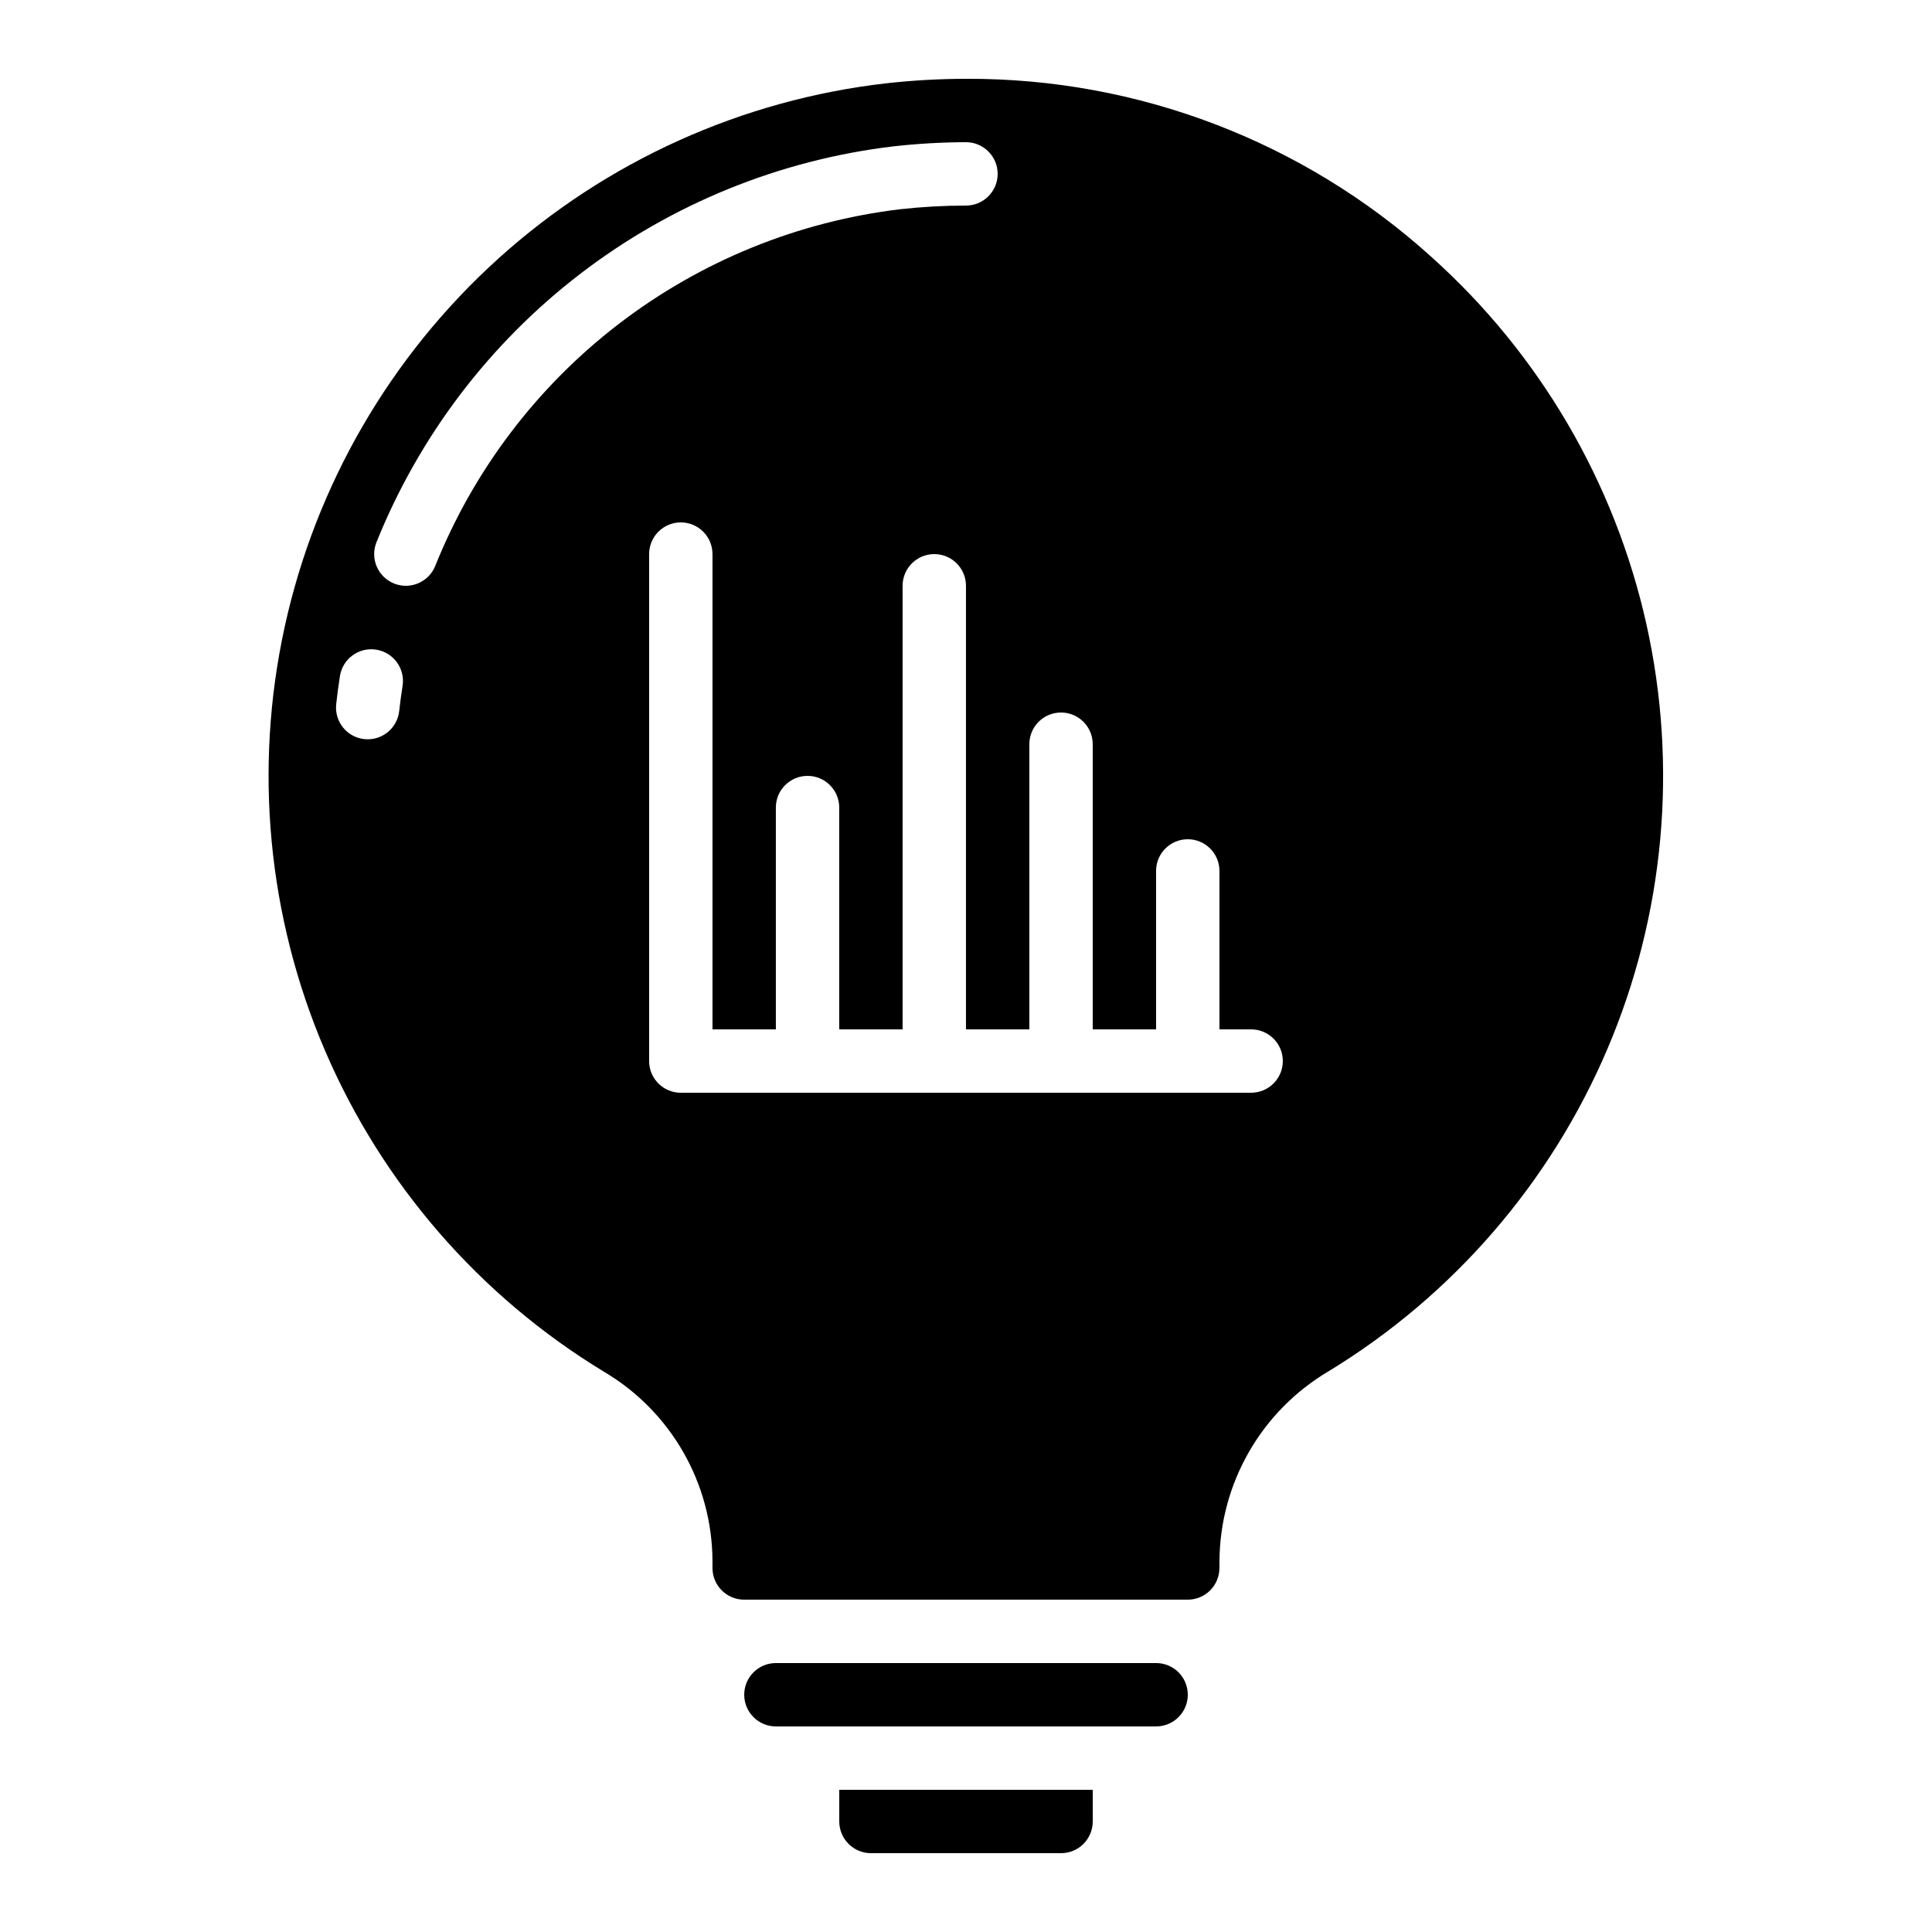 <?xml version="1.0" encoding="UTF-8"?>
<!-- Uploaded to: ICON Repo, www.svgrepo.com, Generator: ICON Repo Mixer Tools -->
<svg fill="#000000" width="800px" height="800px" version="1.1" viewBox="144 144 512 512" xmlns="http://www.w3.org/2000/svg">
 <g>
  <path d="m458.78 593.12c0-2.227-0.887-4.363-2.461-5.938-1.574-1.574-3.711-2.457-5.938-2.457h-100.76c-4.637 0-8.395 3.758-8.395 8.395s3.758 8.398 8.395 8.398h100.76c2.227 0 4.363-0.887 5.938-2.461 1.574-1.574 2.461-3.711 2.461-5.938z"/>
  <path d="m433.59 626.71v-8.395h-67.176v8.398-0.004c0 2.231 0.887 4.363 2.461 5.938 1.574 1.578 3.711 2.461 5.938 2.461h50.383-0.004c2.227 0 4.363-0.883 5.938-2.461 1.574-1.574 2.461-3.707 2.461-5.938z"/>
  <path d="m467.17 559.54v-1.84c0.137-20.676 11.109-39.762 28.902-50.289 32.961-20.066 58.809-49.949 73.918-85.453 15.109-35.504 18.719-74.852 10.328-112.52-8.395-37.66-28.367-71.75-57.125-97.48-33.703-30.43-77.535-47.211-122.95-47.074-7.125 0-14.246 0.395-21.328 1.184-38.277 4.379-74.227 20.613-102.82 46.434-28.594 25.824-48.398 59.938-56.641 97.57-8.246 37.633-4.516 76.902 10.66 112.31 15.18 35.41 41.051 65.188 73.988 85.168 17.719 10.492 28.621 29.52 28.711 50.109v1.875c0 2.227 0.883 4.363 2.461 5.938 1.574 1.574 3.707 2.457 5.938 2.457h117.55c2.227 0 4.363-0.883 5.938-2.457 1.574-1.574 2.457-3.711 2.457-5.938zm-217.38-227.1c-0.469 4.254-4.059 7.477-8.34 7.481-0.309 0-0.617-0.016-0.922-0.051-4.598-0.504-7.922-4.633-7.434-9.234 0.277-2.519 0.605-5.039 0.992-7.473 0.719-4.586 5.019-7.719 9.602-7 4.586 0.719 7.719 5.019 7 9.602-0.352 2.191-0.648 4.434-0.898 6.676zm9.574-38.5h-0.004c-1.711 4.312-6.59 6.418-10.902 4.707-4.309-1.711-6.418-6.594-4.707-10.902 11.328-28.176 30.023-52.789 54.129-71.254 24.109-18.465 52.738-30.109 82.891-33.707 6.383-0.715 12.801-1.082 19.223-1.102 4.637 0 8.395 3.762 8.395 8.398s-3.758 8.398-8.395 8.398c-5.809 0.004-11.609 0.328-17.383 0.965-27.133 3.246-52.887 13.734-74.574 30.359-21.684 16.625-38.496 38.781-48.676 64.137zm65.055 139.65c-4.637 0-8.395-3.758-8.395-8.398v-134.35c0-4.637 3.758-8.398 8.395-8.398 4.641 0 8.398 3.762 8.398 8.398v125.95h16.793v-58.777c0-4.641 3.758-8.398 8.398-8.398 4.637 0 8.395 3.758 8.395 8.398v58.777h16.793v-117.55c0-4.641 3.762-8.398 8.398-8.398 4.637 0 8.398 3.758 8.398 8.398v117.55h16.793v-75.57c0-4.641 3.758-8.398 8.395-8.398 4.641 0 8.398 3.758 8.398 8.398v75.57h16.793v-41.984c0-4.637 3.762-8.398 8.398-8.398 4.637 0 8.395 3.762 8.395 8.398v41.984h8.398c4.637 0 8.395 3.758 8.395 8.395 0 4.641-3.758 8.398-8.395 8.398z"/>
 </g>
</svg>